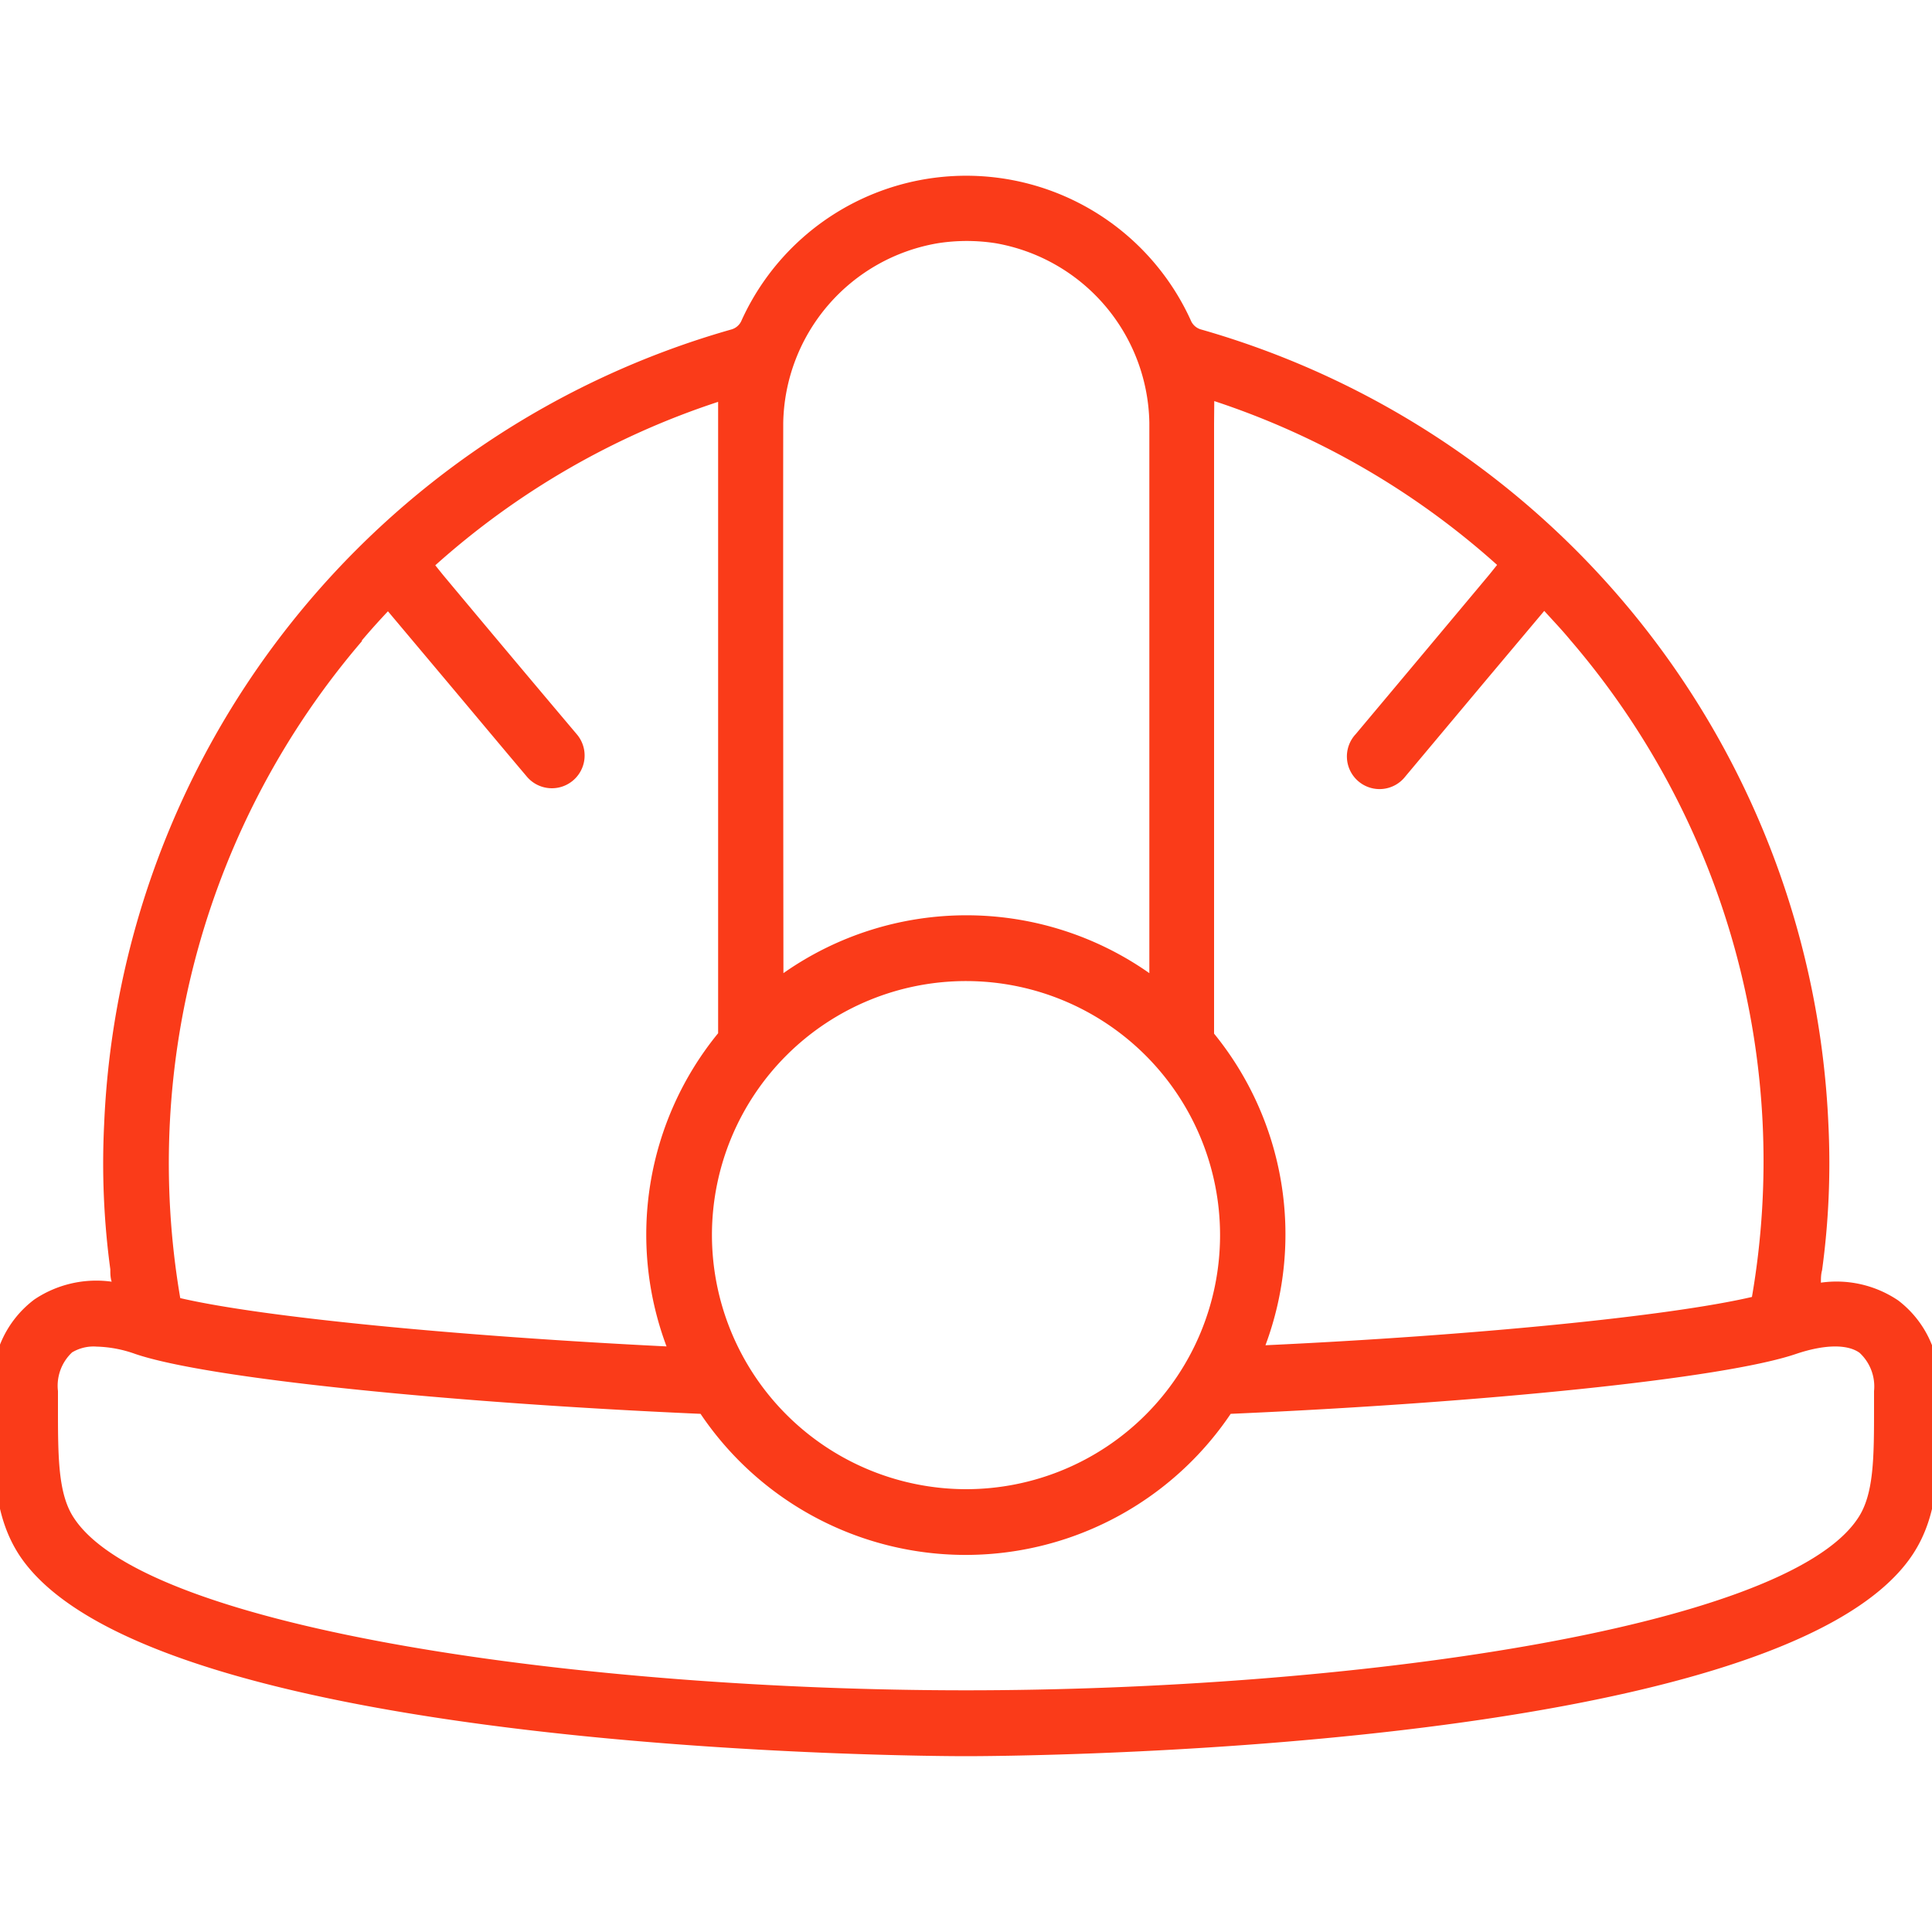 <svg xmlns="http://www.w3.org/2000/svg" viewBox="0 0 100 100"><defs><style>.cls-1{fill:none;}.cls-2{fill:#fa3b19;}</style></defs><g id="BGS"><rect class="cls-1" width="100" height="100"/></g><g id="Layer_1" data-name="Layer 1"><path class="cls-2" d="M100.36,72.76V72a5.4,5.4,0,0,0-2.11-4.69,5.71,5.71,0,0,0-4-.92c0-.21,0-.43.06-.64a40.89,40.89,0,0,0,.33-7.5A44.82,44.82,0,0,0,62.19,17.06a.81.81,0,0,1-.56-.49,12.77,12.77,0,0,0-23.24,0,.81.81,0,0,1-.56.49A44.73,44.73,0,0,0,5.39,58.2a40.88,40.88,0,0,0,.32,7.5c0,.21,0,.43.07.64a5.75,5.75,0,0,0-4,.92A5.4,5.4,0,0,0-.36,72v.81c0,3.14,0,5.61,1.37,7.7C7.83,90.78,48.28,90.9,50,90.9s42.17-.12,49-10.44C100.38,78.37,100.37,75.9,100.36,72.76Zm-37.51-52a41.25,41.25,0,0,1,14.64,8.48l-.41.51Q73.61,33.9,70.17,38a1.69,1.69,0,1,0,2.57,2.19l4.08-4.87,3.11-3.7c.49.54.93,1,1.35,1.51a41.38,41.38,0,0,1,9.4,34c-4.3,1-14.45,2-25.18,2.5A16.45,16.45,0,0,0,62.84,53.5c0-6.39,0-25.42,0-31.59Zm-26,43.12A13.15,13.15,0,1,1,50,77.08,13.17,13.17,0,0,1,36.85,63.92Zm3.69-42a9.61,9.61,0,0,1,8-9.29,9.69,9.69,0,0,1,3,0,9.61,9.61,0,0,1,7.95,9.29V50.37a16.47,16.47,0,0,0-18.94,0C40.54,43.17,40.53,27.67,40.54,21.91ZM18.73,33.15c.42-.5.87-1,1.35-1.51l3.11,3.7c1.37,1.63,2.72,3.25,4.09,4.87A1.69,1.69,0,1,0,29.85,38q-3.47-4.11-6.91-8.23l-.41-.51A41.16,41.16,0,0,1,37.17,20.8V53.48A16.47,16.47,0,0,0,34.5,69.69c-10.72-.53-20.86-1.5-25.17-2.5a41.52,41.52,0,0,1,9.4-34ZM96.16,78.59c-3.83,5.78-26.64,8.9-46.16,8.9S7.67,84.37,3.84,78.59C3,77.35,3,75.43,3,72.77V72A2.37,2.37,0,0,1,3.73,70,2.16,2.16,0,0,1,5,69.7a6.39,6.39,0,0,1,2,.38c3.76,1.28,16.3,2.53,29.26,3.1a16.54,16.54,0,0,0,27.44,0c13-.57,25.5-1.82,29.26-3.1,1.45-.49,2.65-.52,3.29-.06A2.37,2.37,0,0,1,97,72v.82C97,75.43,97,77.35,96.16,78.59Z"/></g></svg>